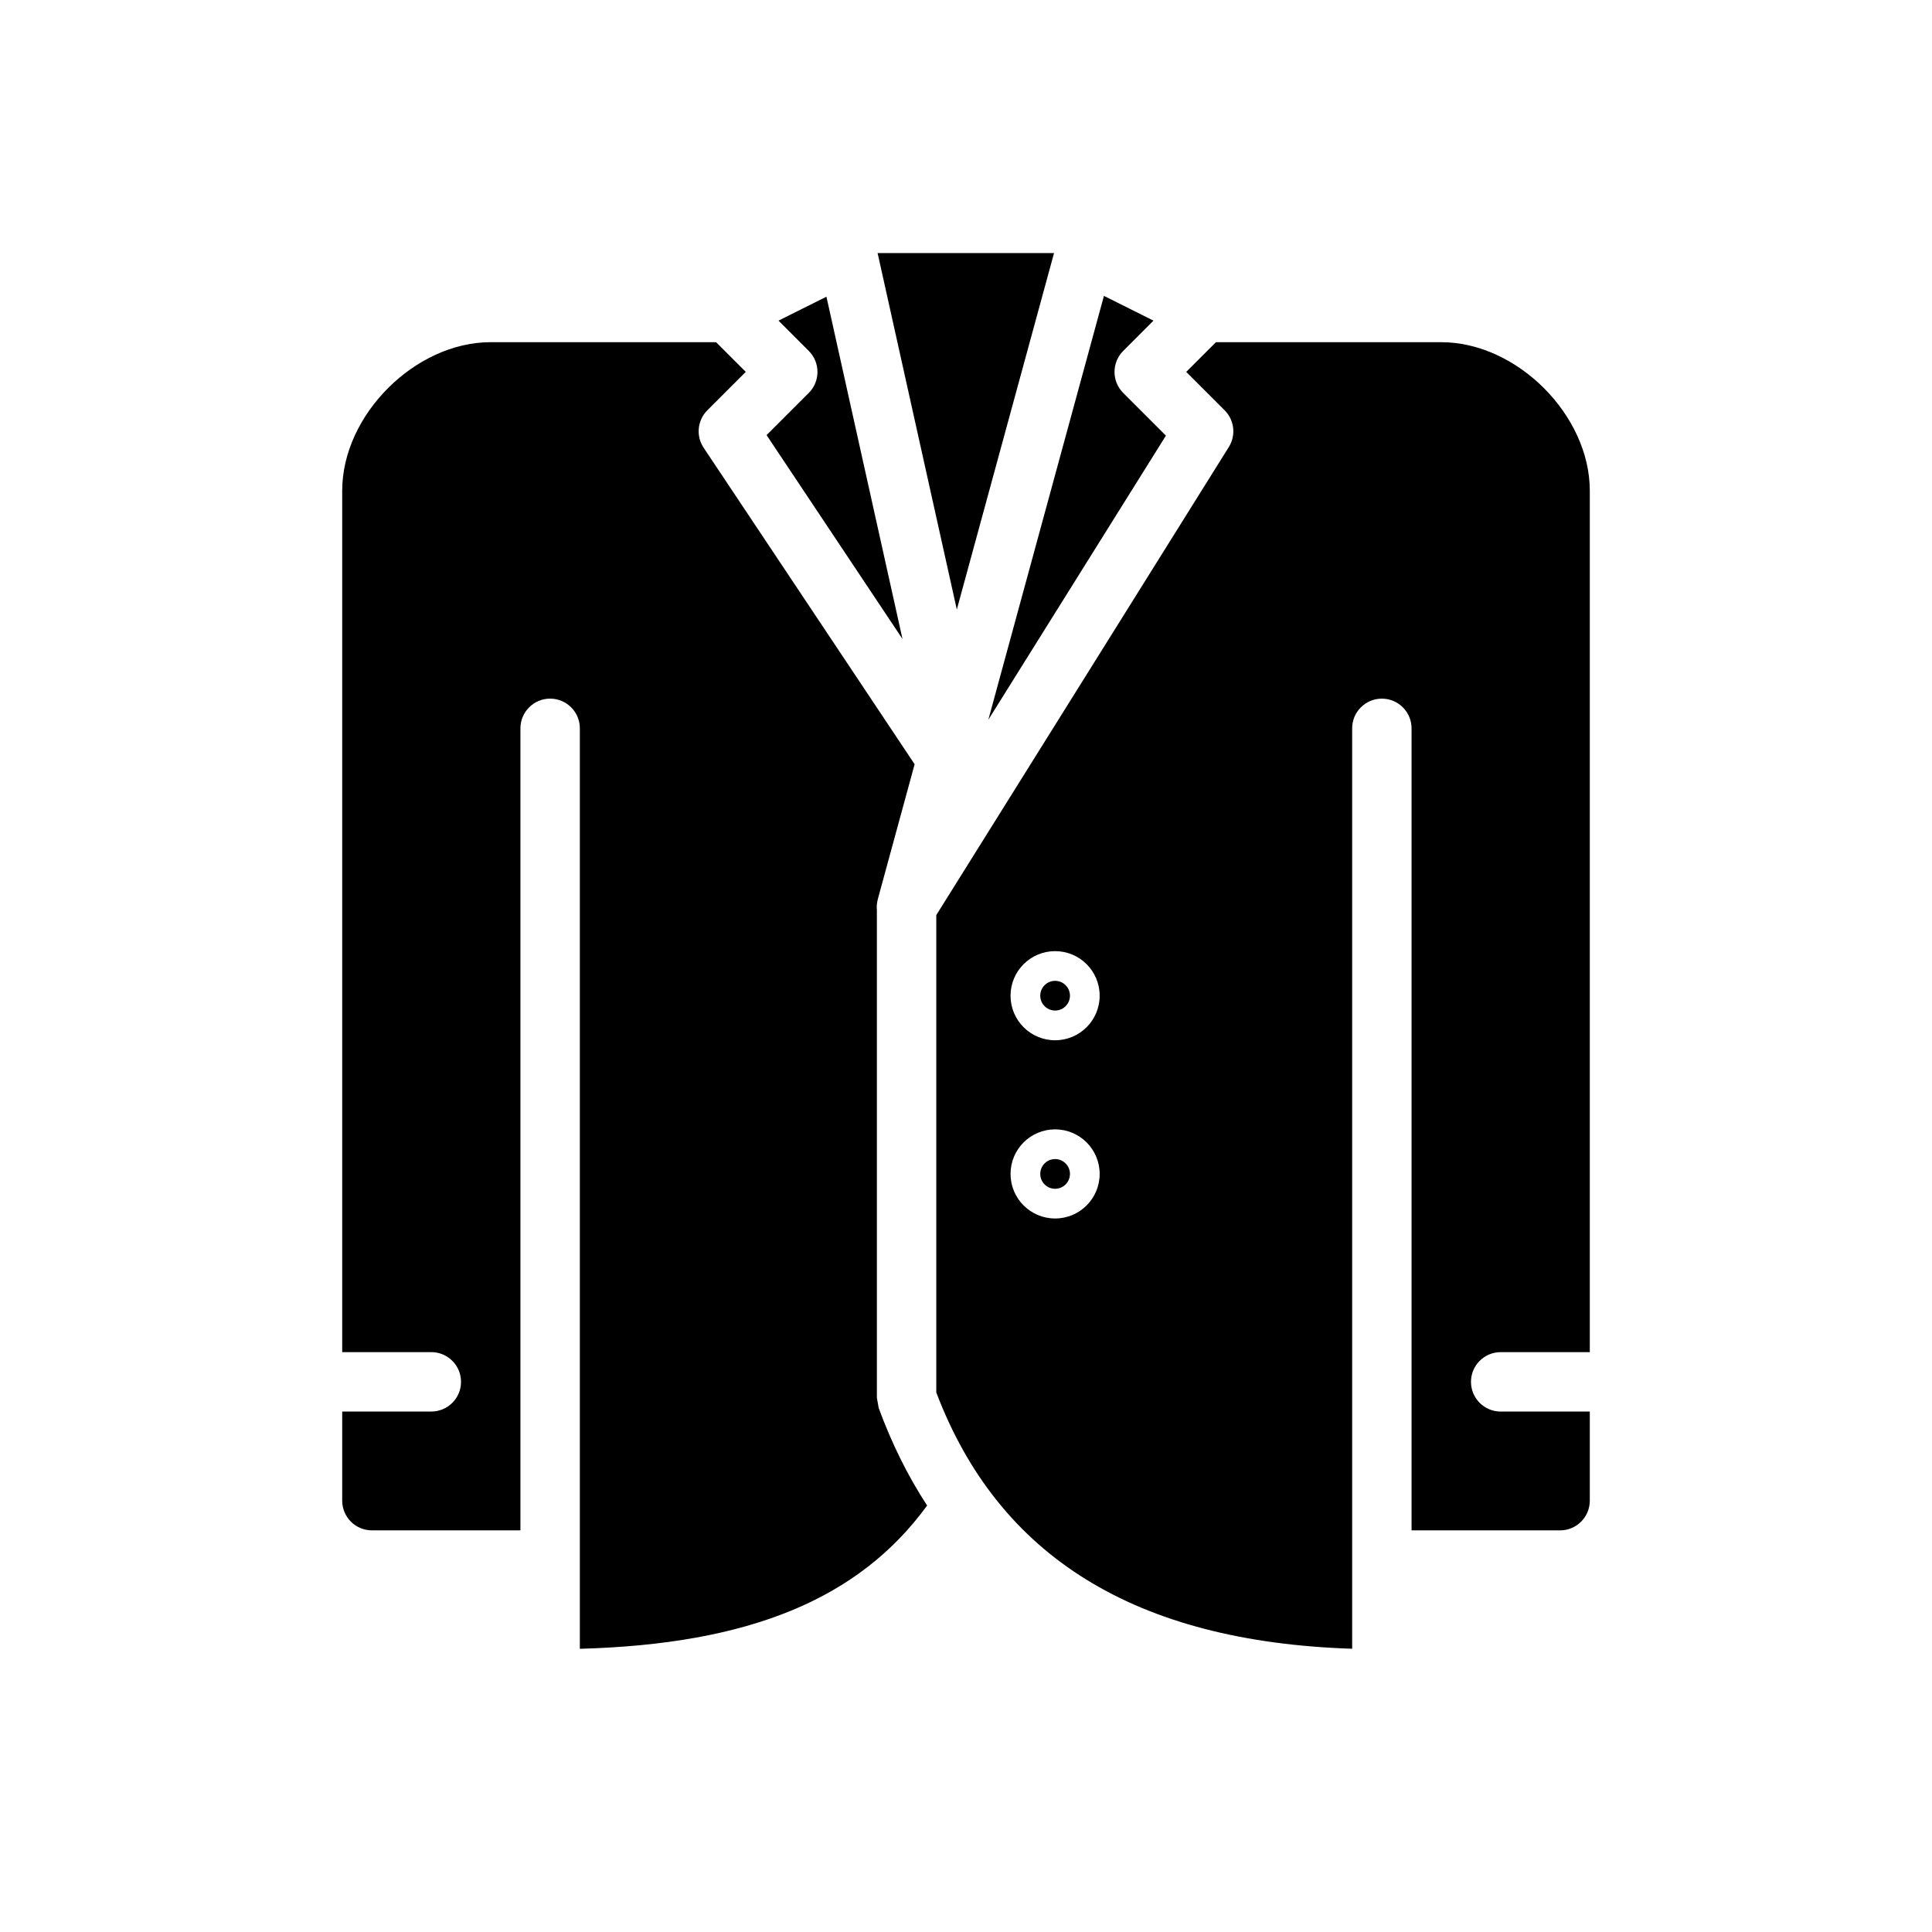 <?xml version="1.0" encoding="UTF-8"?>
<!-- Uploaded to: SVG Repo, www.svgrepo.com, Generator: SVG Repo Mixer Tools -->
<svg fill="#000000" width="800px" height="800px" version="1.1" viewBox="144 144 512 512" xmlns="http://www.w3.org/2000/svg">
 <path d="m389.7 542.98c-18.066 24.781-47.098 36.746-92.035 37.969v-243.93c0-4.348-3.527-7.875-7.875-7.875-4.348 0-7.871 3.527-7.871 7.875v232.22-19.68h-39.359c-4.348 0-7.871-3.523-7.871-7.871v-23.617h23.613c4.348 0 7.875-3.523 7.875-7.871 0-4.348-3.527-7.871-7.875-7.871h-23.613v-228.29c0-20.062 19.309-39.359 39.359-39.359h59.715l7.871 7.871-10.176 10.176c-2.656 2.656-3.066 6.812-0.984 9.934l55.91 83.867-9.676 35.473c-0.055 0.184-0.102 0.367-0.141 0.555-0.211 0.922-0.266 1.805-0.184 2.629v129.24l0.48 2.711c3.469 9.453 7.75 18.066 12.836 25.84zm2.426-156.47 77.523-124.04c1.945-3.106 1.484-7.144-1.105-9.738l-10.18-10.176 7.871-7.871h59.715c20.066 0 39.363 19.332 39.363 39.359v228.29h-23.617c-4.348 0-7.871 3.523-7.871 7.871 0 4.348 3.523 7.871 7.871 7.871h23.617v23.617c0 4.348-3.527 7.871-7.875 7.871h-39.359v-212.54c0-4.348-3.523-7.875-7.871-7.875-4.348 0-7.871 3.527-7.871 7.875v243.91c-57.484-1.859-93.707-24.418-110.21-67.922zm31.203-175.44-25.762 94.457-20.992-94.457zm0.285 208.61c6.523 0 11.809-5.289 11.809-11.809 0-6.523-5.285-11.809-11.809-11.809-6.519 0-11.809 5.285-11.809 11.809 0 6.519 5.289 11.809 11.809 11.809zm0-7.875c-2.172 0-3.934-1.762-3.934-3.934 0-2.176 1.762-3.938 3.934-3.938 2.176 0 3.938 1.762 3.938 3.938 0 2.172-1.762 3.934-3.938 3.934zm0 55.105c6.523 0 11.809-5.285 11.809-11.809 0-6.519-5.285-11.809-11.809-11.809-6.519 0-11.809 5.289-11.809 11.809 0 6.523 5.289 11.809 11.809 11.809zm0-7.871c-2.172 0-3.934-1.762-3.934-3.938 0-2.172 1.762-3.934 3.934-3.934 2.176 0 3.938 1.762 3.938 3.934 0 2.176-1.762 3.938-3.938 3.938zm-65.281-210.91c3.074-3.074 3.074-8.059 0-11.133l-8.02-8.023 12.699-6.348 20.16 90.715-36.02-54.031zm47.586 86.613 30.637-112.33 13.129 6.562-8.02 8.023c-3.074 3.074-3.074 8.059 0 11.133l11.316 11.316z"/>
</svg>